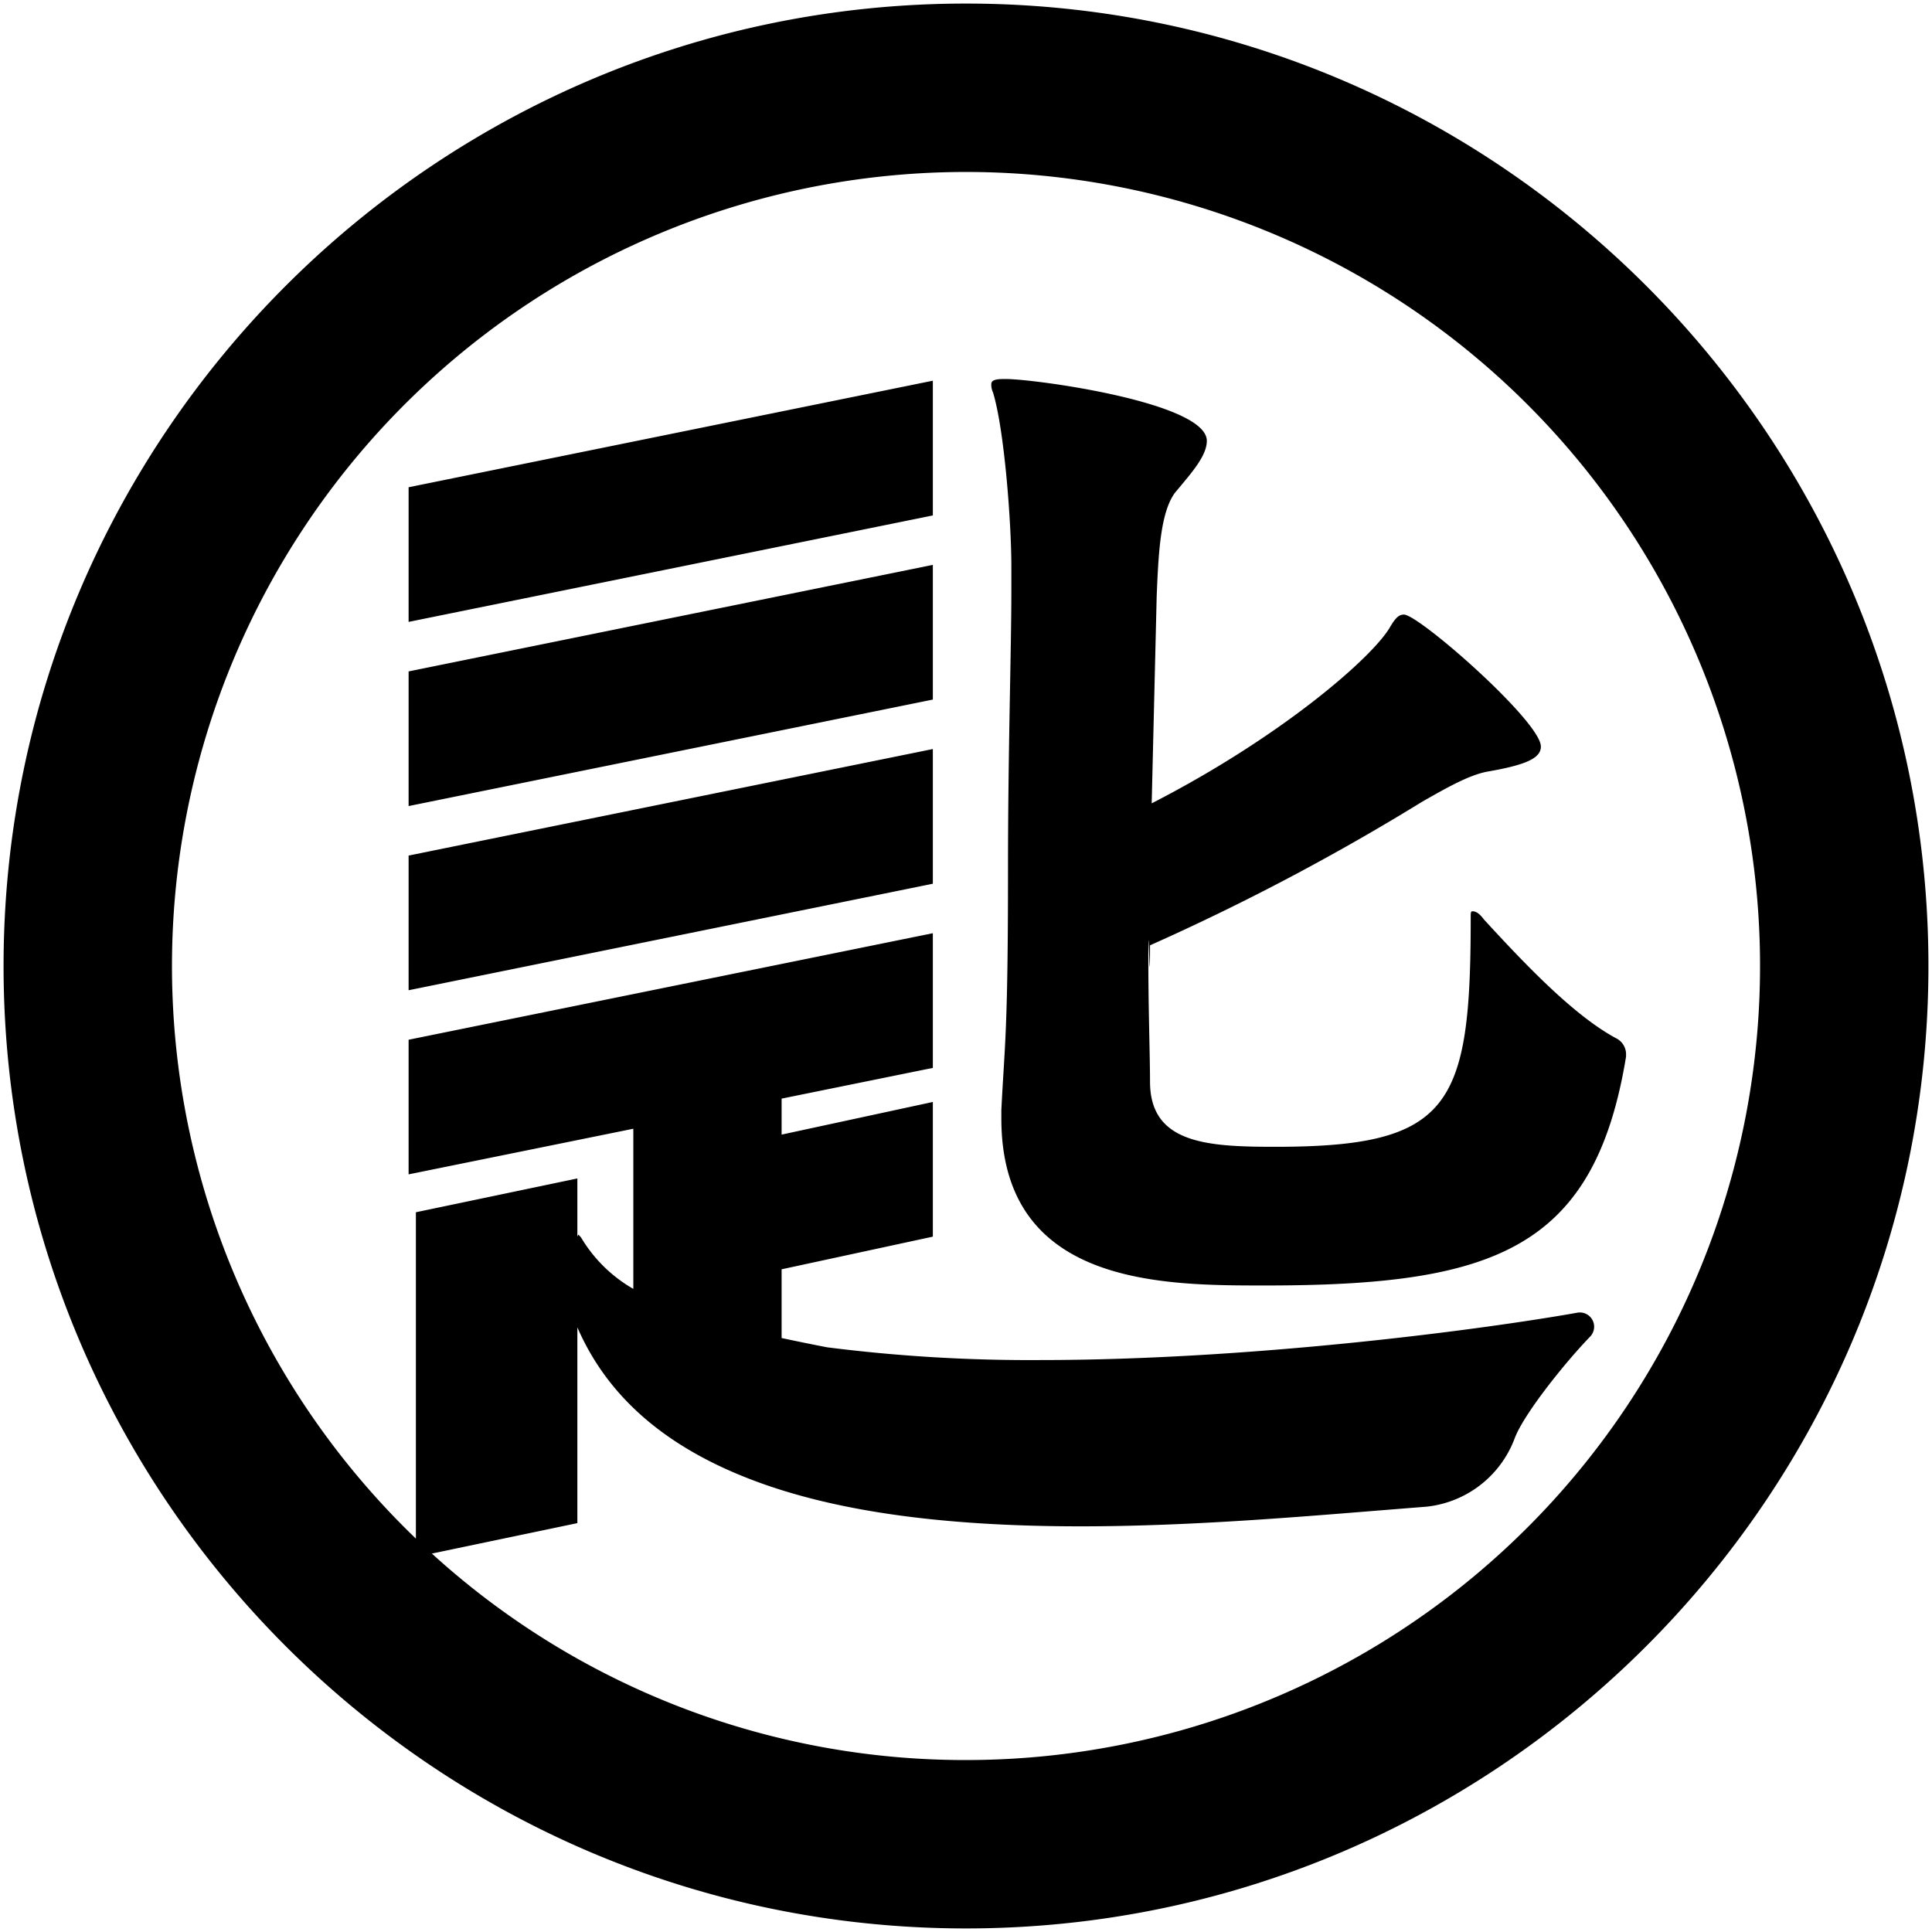 <svg xmlns="http://www.w3.org/2000/svg" width="271" height="271" viewBox="0 0 271 271">
  <g id="グループ_26555" data-name="グループ 26555" transform="translate(-976.347 798.16)">
    <path id="合体_2" data-name="合体 2" d="M0,135C0,60.562,60.561,0,135,0S270,60.562,270,135,209.439,270,135,270,0,209.443,0,135ZM135,246.38a111.379,111.379,0,1,0-77.162-31.06V169.542L80.486,164.8v8.161l.143-.324-.015.044a1.978,1.978,0,0,1,.5.583,20.215,20.215,0,0,0,7.222,7.027V157.827l-31.521,6.4V145.343L130.349,130.4v18.892l-21.213,4.31v5.049l21.213-4.58v18.892l-21.213,4.58v9.641c2.343.5,4.575.952,6.374,1.3a225.7,225.7,0,0,0,29.883,1.789c30.1,0,62.45-4.35,75.353-6.641A2,2,0,0,1,222.535,187c-3.564,3.683-9.31,10.882-10.571,14.248a14.875,14.875,0,0,1-12.439,9.6c-2.022.158-4.117.326-6.265.5l-.46.035c-12.79,1.038-27.275,2.214-41.724,2.214-20.133,0-35.577-2.274-47.21-6.955-11.572-4.651-19.288-11.547-23.38-20.954v27.459l-20.408,4.269A110.985,110.985,0,0,0,135,246.38Zm4.958-90V155.21c.465-9.37.934-10.689.934-33.887v-.235c0-15.934.47-30.7.47-38.662V78.909c0-5.858-.939-18.979-2.575-24.369a2.516,2.516,0,0,1-.237-1.172c0-.47.47-.7,1.641-.7h.47c3.982,0,28.118,3.282,28.118,8.668,0,2.111-2.111,4.454-4.454,7.266-2.108,2.81-2.341,8.9-2.578,14.528l-.7,29.053c18.274-9.37,31.163-20.618,33.5-24.836.707-1.172,1.176-1.641,1.878-1.641,2.111,0,19.213,15,19.213,18.512,0,1.641-2.108,2.58-7.5,3.515-2.58.47-5.86,2.348-9.142,4.219A325.955,325.955,0,0,1,160.812,132.1c0,4.7-.064,2.926-.126,1.149-.057-1.676-.111-3.351-.111.4,0,7.736.237,13.828.237,17.575,0,8.673,7.966,9.137,17.572,9.137,24.6,0,27.411-5.625,27.411-32.1,0-.7,0-.934.237-.934.47,0,.934.232,1.641,1.172,5.388,5.855,12.419,13.359,18.511,16.633a2.514,2.514,0,0,1,1.4,2.111v.47c-4.451,27.179-18.744,32.1-50.614,32.1C162.453,179.816,139.958,179.816,139.958,156.381Zm-83.143-36.87,73.534-14.943V123.46L56.815,138.4Zm0-25.832,73.534-14.943V97.628L56.815,112.566Zm0-25.832L130.349,52.9V71.8L56.815,86.733Z" transform="translate(976.847 -797.66)" stroke="rgba(0,0,0,0)" stroke-miterlimit="10" stroke-width="1"/>
  </g>
</svg>

